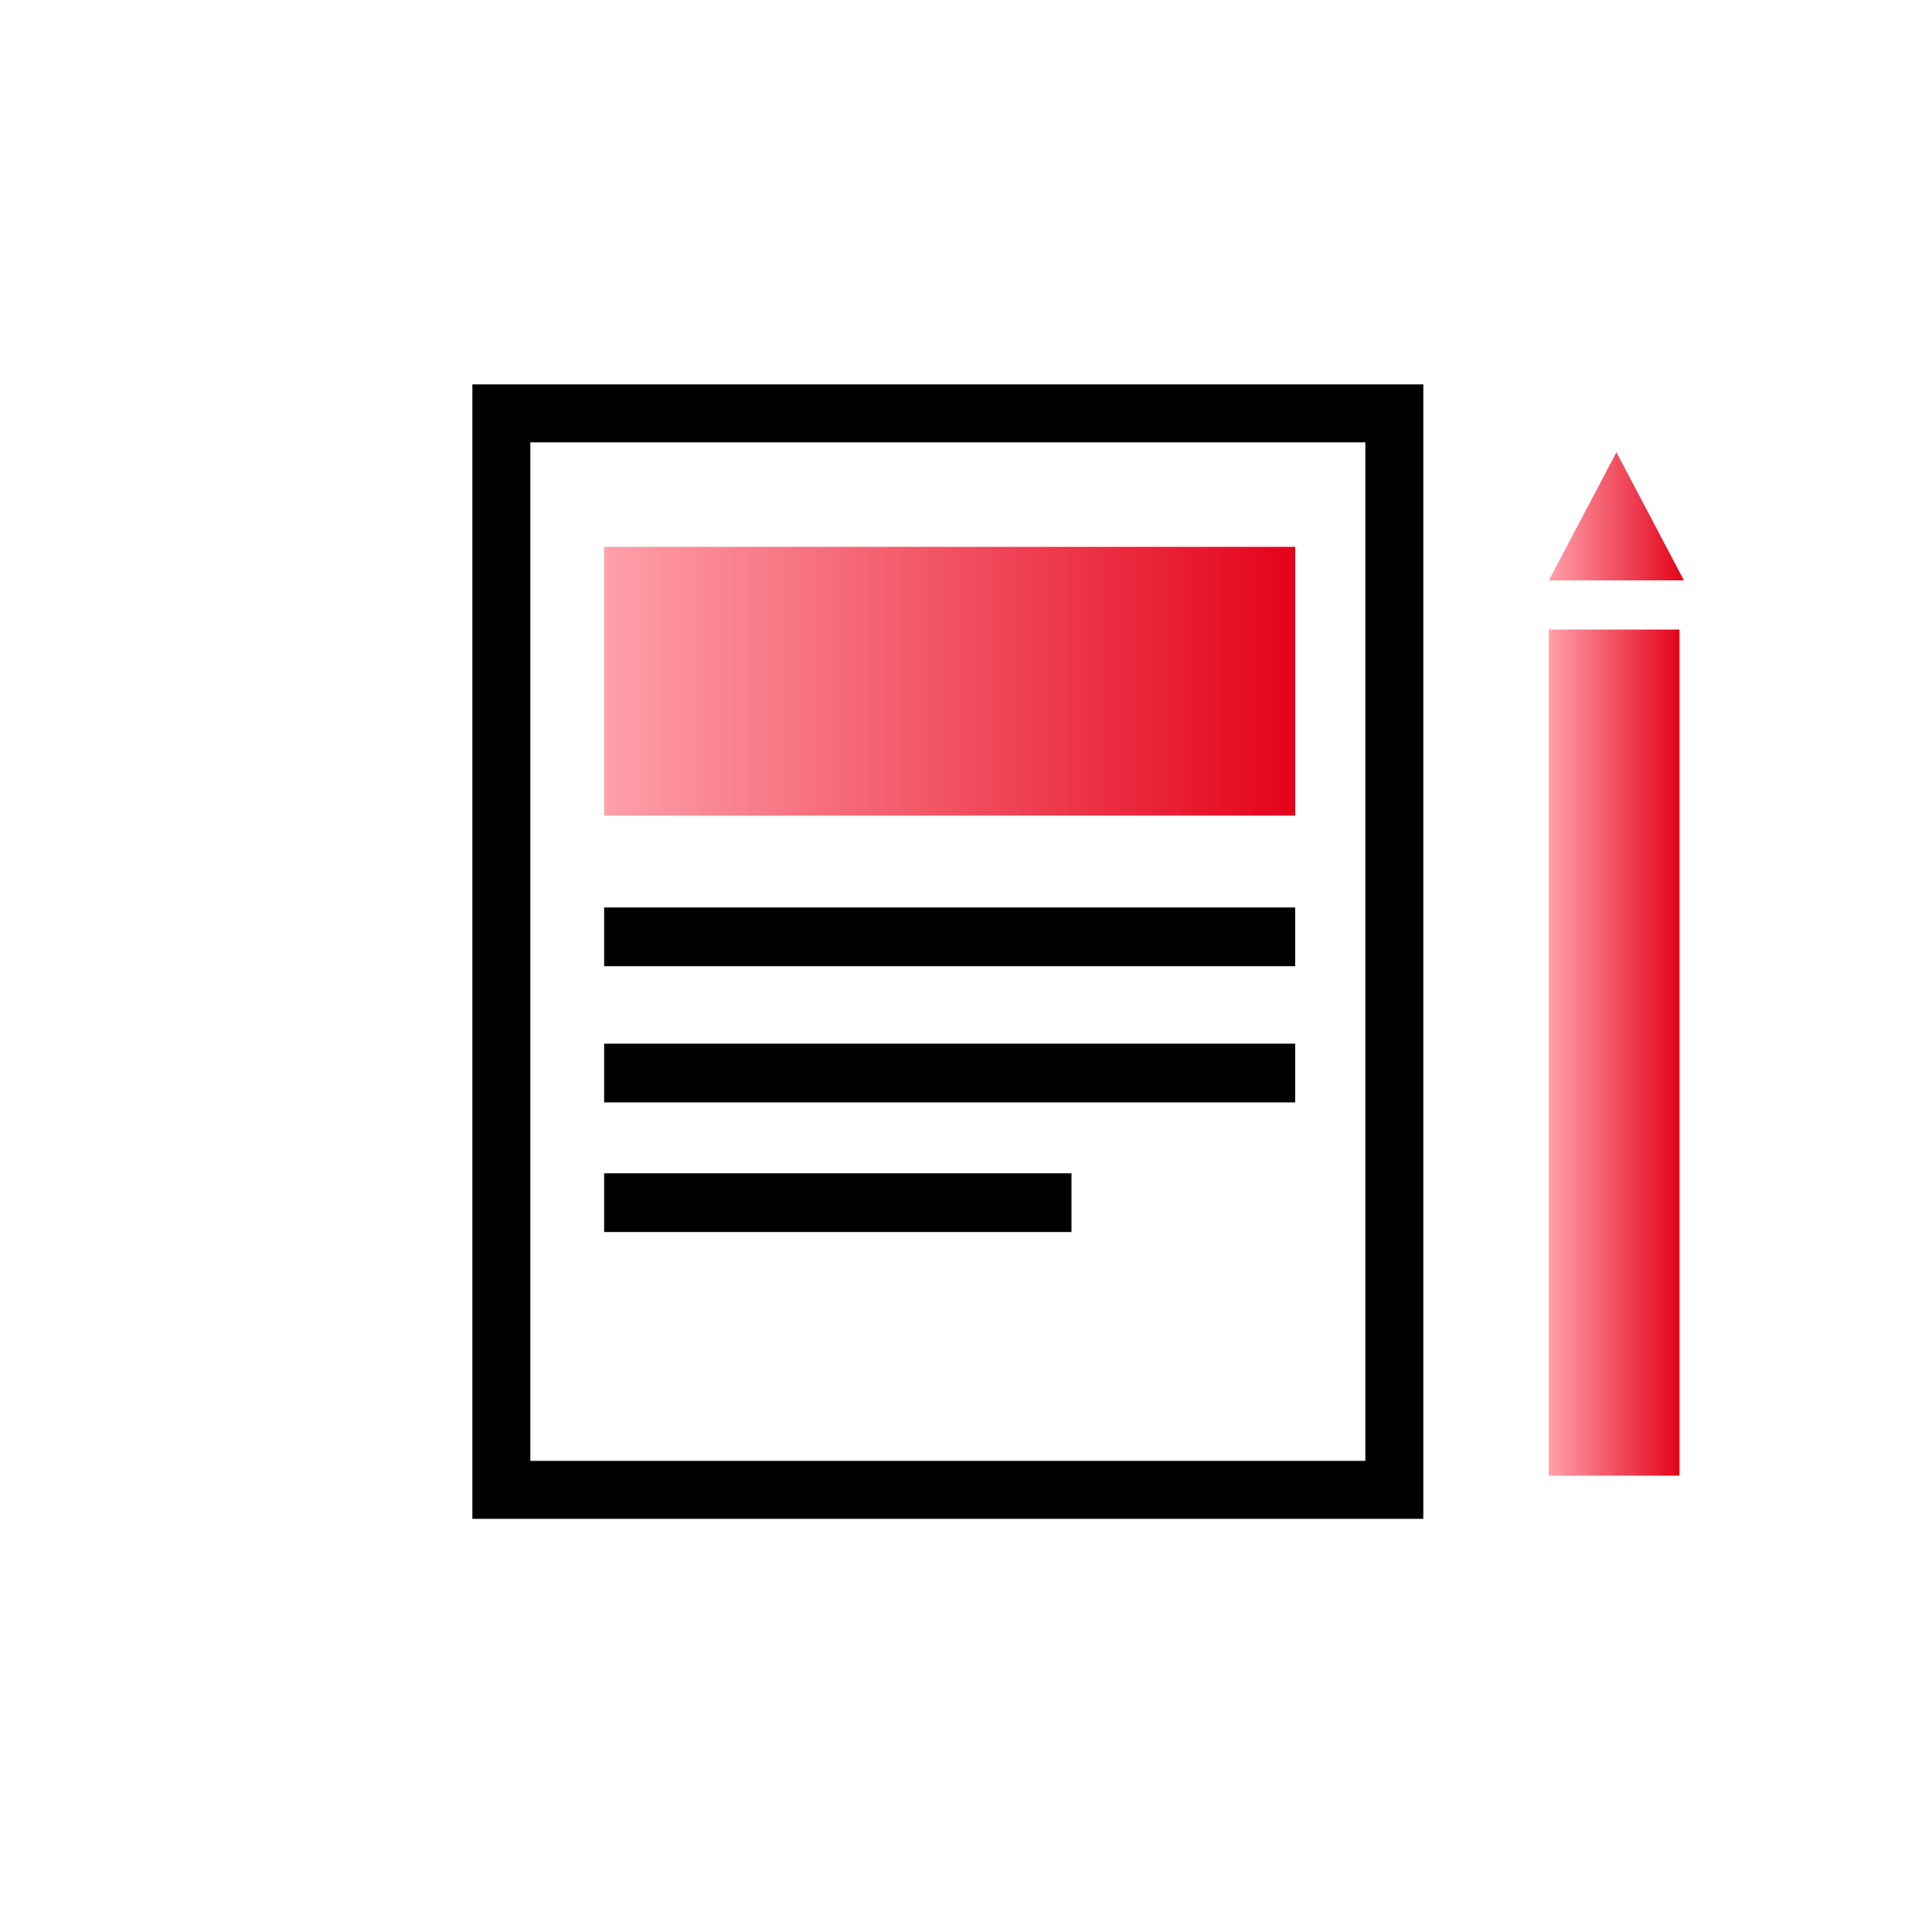 <svg width="200" height="200" viewBox="0 0 200 200" fill="none" xmlns="http://www.w3.org/2000/svg">
<path d="M141.34 45.79V151.23H54.9V45.79H141.34ZM147.34 39.79H48.9V157.23H147.34V39.79Z" fill="black"/>
<path d="M134.08 93.94H62.54V100.02H134.08V93.94Z" fill="black"/>
<path d="M134.08 108.04H62.54V114.12H134.08V108.04Z" fill="black"/>
<path d="M110.92 121.46H62.54V127.54H110.92V121.46Z" fill="black"/>
<path d="M134.08 56.61H62.54V84.43H134.08V56.61Z" fill="url(#paint0_linear_1849_1747)"/>
<path d="M173.86 65.17H160.33V152.76H173.86V65.17Z" fill="url(#paint1_linear_1849_1747)"/>
<path d="M167.33 46.82L174.32 60.08H160.34L167.33 46.82Z" fill="url(#paint2_linear_1849_1747)"/>
<defs>
<linearGradient id="paint0_linear_1849_1747" x1="62.54" y1="70.52" x2="134.08" y2="70.52" gradientUnits="userSpaceOnUse">
<stop stop-color="#FFA0AA"/>
<stop offset="1" stop-color="#E4021A"/>
</linearGradient>
<linearGradient id="paint1_linear_1849_1747" x1="160.33" y1="108.96" x2="173.86" y2="108.96" gradientUnits="userSpaceOnUse">
<stop stop-color="#FFA0AA"/>
<stop offset="1" stop-color="#E4021A"/>
</linearGradient>
<linearGradient id="paint2_linear_1849_1747" x1="160.33" y1="53.45" x2="174.32" y2="53.45" gradientUnits="userSpaceOnUse">
<stop stop-color="#FFA0AA"/>
<stop offset="1" stop-color="#E4021A"/>
</linearGradient>
</defs>
</svg>
